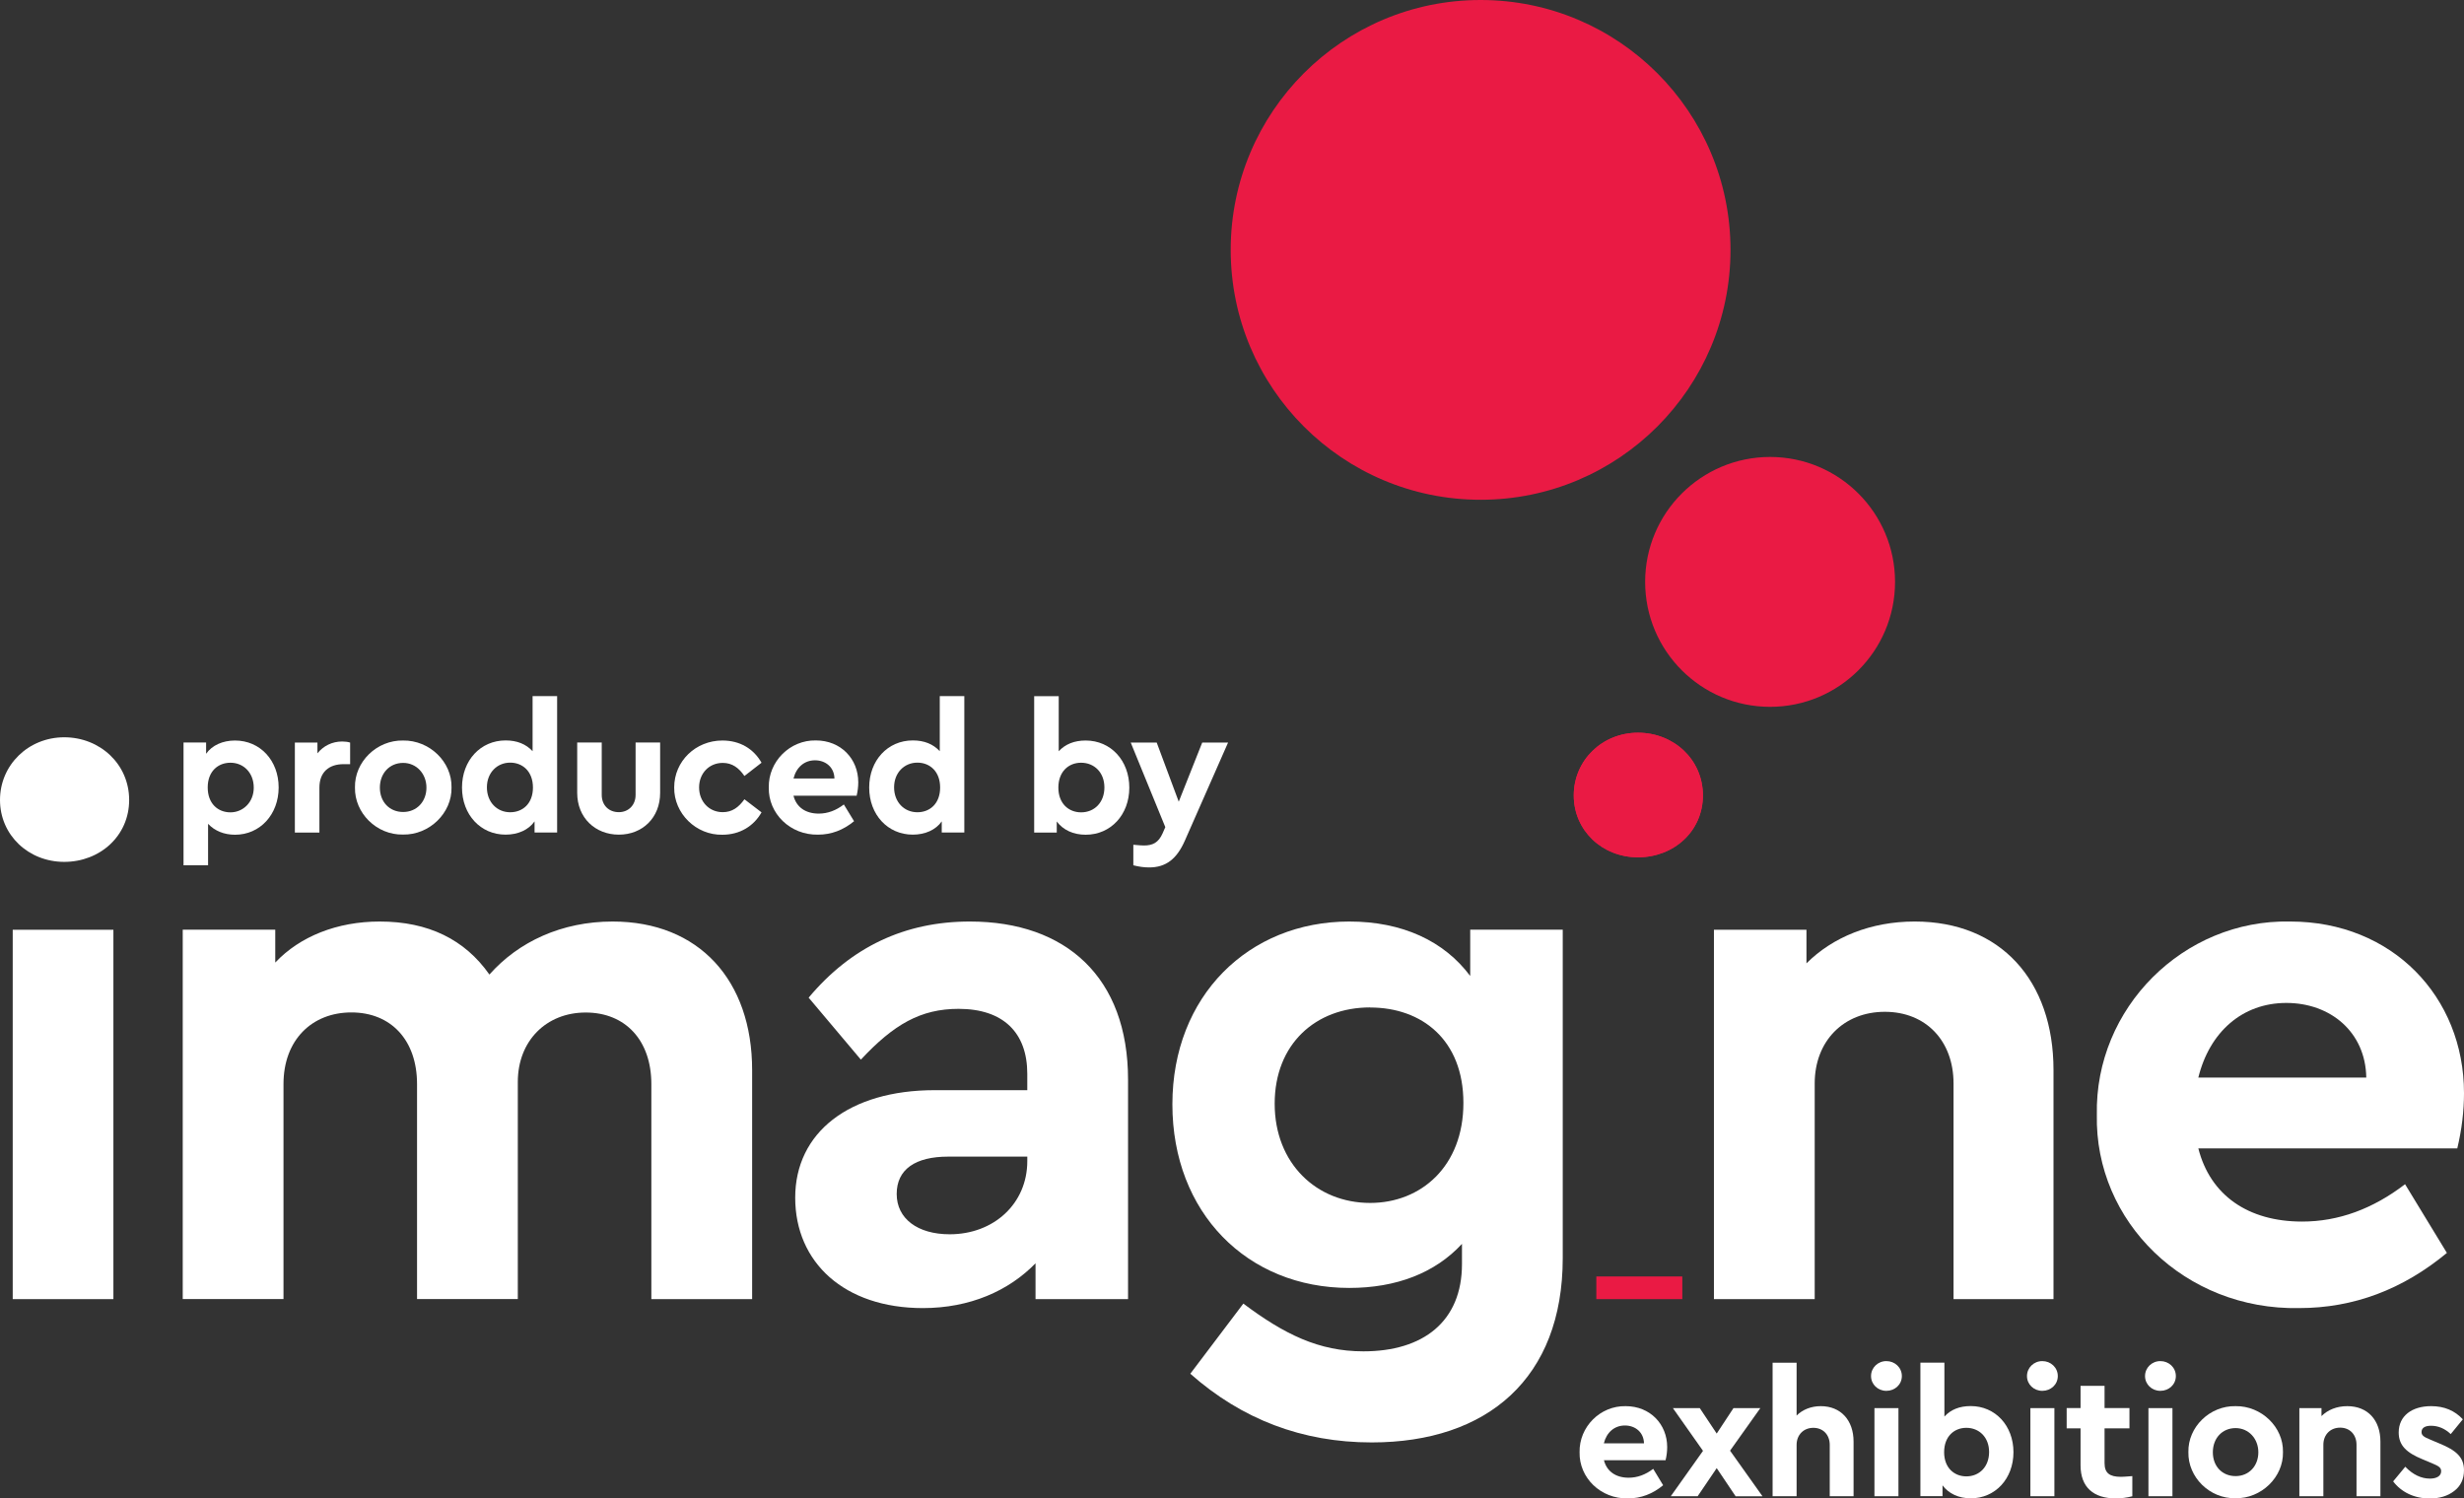 <?xml version="1.0" encoding="UTF-8"?><svg id="Layer_2" xmlns="http://www.w3.org/2000/svg" viewBox="0 0 275.09 167.3"><rect x="0" y="0" width="275.09" height="167.3" fill="#333333" stroke="none"/><defs><style>.cls-1{fill:#ea1a44;}.cls-2{fill:#fff;}</style></defs><g id="Isolation_Mode"><g><g><g><path class="cls-1" d="M178.22,142.52h9.6v2.53h-9.6v-2.53Z"/><g><circle class="cls-1" cx="165.3" cy="27.9" r="27.9"/><circle class="cls-1" cx="197.62" cy="64.97" r="13.95"/><path class="cls-1" d="M182.87,81.81c4,0,7.25,3,7.25,7s-3.25,6.91-7.25,6.91-7.17-3-7.17-6.91,3.17-7,7.17-7Z"/></g><path class="cls-1" d="M182.87,81.81c4,0,7.25,3,7.25,7s-3.25,6.91-7.25,6.91-7.17-3-7.17-6.91,3.17-7,7.17-7Z"/><g><path class="cls-2" d="M1.42,103.81H12.66v41.24H1.42v-41.24Z"/><path class="cls-2" d="M83.97,145.05h-11.25v-24c0-4.92-2.92-8-7.33-8s-7.58,3.17-7.58,7.75v24.24h-11.25v-24c0-4.92-2.92-8-7.33-8s-7.58,3.08-7.58,8v24h-11.25v-41.24h10.33v3.67c2.75-2.92,6.92-4.58,11.66-4.58,5.42,0,9.5,2,12.25,5.92,3.25-3.67,8.08-5.92,13.75-5.92,9.66,0,15.58,6.58,15.58,16.58v25.58Z"/><path class="cls-2" d="M125.94,145.05h-10.33v-4c-3,3.08-7.33,5-12.58,5-8.75,0-14.25-5.08-14.25-12.33s6-12,15.58-12h10.33v-1.83c0-4.58-2.67-7.25-7.67-7.25-4.25,0-7.25,1.75-10.91,5.67l-5.83-6.92c4.75-5.67,10.75-8.5,18-8.5,10.75,0,17.66,6.25,17.66,17.66v24.5Zm-11.25-15.91h-8.83c-3.67,0-5.75,1.42-5.75,4.17s2.33,4.5,5.92,4.5c4.92,0,8.66-3.42,8.66-8.17v-.5Z"/><path class="cls-2" d="M174.47,103.81v36.66c0,13.41-8.41,20.58-21.33,20.58-7.75,0-14.5-2.58-20.25-7.67l5.92-7.83c4.58,3.42,8.41,5.33,13.41,5.33,6.67,0,11-3.33,11-9.75v-2.25c-3,3.25-7.33,4.92-12.58,4.92-11.41,0-19.75-8.41-19.75-20.5s8.5-20.41,19.75-20.41c5.92,0,10.58,2.17,13.5,6.08v-5.17h10.33Zm-21.5,8.67c-6.08,0-10.66,4.08-10.66,10.75s4.67,11.08,10.66,11.08c5.67,0,10.41-4.08,10.41-11.16s-4.67-10.66-10.41-10.66Z"/><path class="cls-2" d="M229.26,145.05h-11.16v-24.08c0-4.75-3.08-8-7.67-8s-7.83,3.25-7.83,8v24.08h-11.25v-41.24h10.33v3.75c2.92-2.92,7.17-4.67,12.08-4.67,9.58,0,15.5,6.58,15.5,16.58v25.58Z"/><path class="cls-2" d="M245.43,128.22c1.33,5.25,5.58,8.17,11.58,8.17,4.08,0,7.91-1.42,11.5-4.17l4.67,7.67c-4.92,4.08-10.41,6.16-16.5,6.16-12.75,.25-22.83-9.66-22.58-21.58-.25-11.91,9.66-21.83,21.58-21.58,11.41,0,19.41,8.41,19.41,19.16,0,2-.25,4.08-.75,6.17h-28.91Zm18.75-7.91c-.08-5.08-4-8.33-8.92-8.33s-8.58,3.25-9.83,8.33h18.75Z"/><path class="cls-2" d="M7.17,82.32c4,0,7.25,3,7.25,7s-3.25,6.91-7.25,6.91-7.17-3-7.17-6.91,3.17-7,7.17-7Z"/></g></g><g><path class="cls-2" d="M179.07,163.04c.32,1.25,1.33,1.95,2.76,1.95,.97,0,1.89-.34,2.74-.99l1.11,1.83c-1.17,.97-2.48,1.47-3.94,1.47-3.04,.06-5.45-2.31-5.39-5.15-.06-2.84,2.31-5.21,5.15-5.15,2.72,0,4.63,2.01,4.63,4.57,0,.48-.06,.97-.18,1.47h-6.9Zm4.47-1.89c-.02-1.21-.95-1.99-2.13-1.99s-2.05,.78-2.35,1.99h4.47Z"/><path class="cls-2" d="M193.77,167.06l-2.11-3.14-2.13,3.14h-3l3.6-5.07-3.36-4.77h3l1.89,2.84,1.87-2.84h3l-3.38,4.75,3.62,5.09h-3Z"/><path class="cls-2" d="M206.94,167.06h-2.66v-5.73c0-1.13-.74-1.91-1.83-1.91s-1.87,.78-1.87,1.91v5.73h-2.68v-14.91h2.68v5.9c.66-.66,1.61-1.05,2.7-1.05,2.23,0,3.66,1.57,3.66,3.96v6.1Z"/><path class="cls-2" d="M210.6,151.97c.95,0,1.73,.72,1.73,1.67s-.78,1.65-1.73,1.65-1.71-.72-1.71-1.65,.76-1.67,1.71-1.67Zm-1.33,5.25h2.68v9.84h-2.68v-9.84Z"/><path class="cls-2" d="M220.03,167.29c-1.35,0-2.47-.52-3.16-1.45v1.21h-2.47v-14.91h2.68v6.02c.72-.78,1.69-1.17,2.94-1.17,2.74,0,4.77,2.19,4.77,5.15s-2.03,5.15-4.77,5.15Zm-.5-7.87c-1.37,0-2.48,.97-2.48,2.72s1.13,2.7,2.48,2.7c1.45,0,2.54-1.07,2.54-2.72s-1.11-2.7-2.54-2.7Z"/><path class="cls-2" d="M228.01,151.97c.95,0,1.73,.72,1.73,1.67s-.78,1.65-1.73,1.65-1.71-.72-1.71-1.65,.76-1.67,1.71-1.67Zm-1.33,5.25h2.68v9.84h-2.68v-9.84Z"/><path class="cls-2" d="M238.07,167.06c-.64,.16-1.25,.24-1.85,.24-2.48,0-3.94-1.23-3.94-3.7v-4.12h-1.55v-2.27h1.55v-2.48h2.68v2.48h2.78v2.27h-2.78v3.88c0,1.11,.56,1.53,1.83,1.53,.16,0,.58-.02,1.27-.08v2.25Z"/><path class="cls-2" d="M241.19,151.97c.95,0,1.73,.72,1.73,1.67s-.78,1.65-1.73,1.65-1.71-.72-1.71-1.65,.76-1.67,1.71-1.67Zm-1.33,5.25h2.68v9.84h-2.68v-9.84Z"/><path class="cls-2" d="M249.59,157c2.88-.04,5.35,2.33,5.29,5.13,.06,2.8-2.43,5.21-5.31,5.15-2.88,.06-5.31-2.35-5.25-5.15-.06-2.8,2.39-5.19,5.27-5.13Zm0,2.45c-1.49,0-2.54,1.13-2.54,2.7s1.05,2.66,2.54,2.66,2.54-1.13,2.54-2.66-1.09-2.7-2.54-2.7Z"/><path class="cls-2" d="M265.75,167.06h-2.66v-5.75c0-1.13-.74-1.91-1.83-1.91s-1.87,.78-1.87,1.91v5.75h-2.68v-9.84h2.47v.89c.7-.7,1.71-1.11,2.88-1.11,2.29,0,3.7,1.57,3.7,3.96v6.1Z"/><path class="cls-2" d="M268.53,163.76c.85,.89,1.79,1.33,2.76,1.33,.72,0,1.25-.28,1.25-.82,0-.42-.28-.58-1.01-.89l-1.05-.44c-1.81-.74-2.68-1.55-2.68-3,0-1.85,1.47-2.94,3.62-2.94,1.47,0,2.64,.5,3.54,1.47l-1.35,1.65c-.66-.62-1.39-.93-2.21-.93-.66,0-1.05,.24-1.05,.7,0,.38,.26,.56,1.03,.87l.95,.4c1.91,.78,2.76,1.55,2.76,3,0,.97-.36,1.75-1.09,2.31-.72,.56-1.63,.84-2.74,.84-1.73,0-3.18-.72-4.08-1.91l1.35-1.63Z"/></g></g><g><path class="cls-2" d="M26.24,93.2c-1.22,0-2.27-.43-3.01-1.22v4.63h-2.74v-13.71h2.52v1.26c.67-.95,1.85-1.48,3.23-1.48,2.8,0,4.87,2.23,4.87,5.24s-2.07,5.28-4.87,5.28Zm-.51-8.04c-1.38,0-2.54,.95-2.54,2.76s1.14,2.78,2.54,2.78,2.6-1.12,2.6-2.76-1.12-2.78-2.6-2.78Z"/><path class="cls-2" d="M39.09,85.32h-.73c-1.64,0-2.7,.89-2.7,2.62v5.02h-2.74v-10.05h2.52v1.2c.67-.83,1.64-1.32,2.76-1.32,.35,0,.63,.04,.89,.12v2.42Z"/><path class="cls-2" d="M45.01,82.68c2.94-.04,5.46,2.38,5.4,5.24,.06,2.86-2.48,5.32-5.42,5.26-2.94,.06-5.42-2.4-5.36-5.26-.06-2.86,2.44-5.3,5.38-5.24Zm0,2.5c-1.52,0-2.6,1.16-2.6,2.76s1.08,2.72,2.6,2.72,2.6-1.16,2.6-2.72-1.12-2.76-2.6-2.76Z"/><path class="cls-2" d="M62.2,77.72v15.23h-2.52v-1.24c-.67,.95-1.85,1.48-3.23,1.48-2.8,0-4.87-2.23-4.87-5.26s2.07-5.26,4.87-5.26c1.28,0,2.27,.41,3.01,1.2v-6.15h2.74Zm-5.24,7.43c-1.46,0-2.6,1.12-2.6,2.76s1.12,2.78,2.6,2.78c1.38,0,2.54-.95,2.54-2.76s-1.16-2.78-2.54-2.78Z"/><path class="cls-2" d="M64.44,82.9h2.74v5.85c0,1.16,.79,1.93,1.91,1.93,1.06,0,1.87-.77,1.87-1.93v-5.85h2.74v5.62c0,2.8-1.99,4.67-4.61,4.67s-4.65-1.87-4.65-4.67v-5.62Z"/><path class="cls-2" d="M80.65,82.68c1.97,0,3.49,.93,4.37,2.48l-1.91,1.48c-.63-.91-1.36-1.46-2.42-1.46-1.54,0-2.64,1.18-2.64,2.74s1.1,2.76,2.64,2.76c1.04,0,1.77-.53,2.42-1.44l1.91,1.46c-.87,1.54-2.42,2.5-4.37,2.5-2.94,.06-5.42-2.38-5.38-5.28,0-2.94,2.4-5.24,5.38-5.24Z"/><path class="cls-2" d="M88.59,88.85c.32,1.28,1.36,1.99,2.82,1.99,.99,0,1.93-.35,2.8-1.02l1.14,1.87c-1.2,.99-2.54,1.5-4.02,1.5-3.11,.06-5.56-2.36-5.5-5.26-.06-2.9,2.36-5.32,5.26-5.26,2.78,0,4.73,2.05,4.73,4.67,0,.49-.06,.99-.18,1.5h-7.05Zm4.57-1.93c-.02-1.24-.97-2.03-2.17-2.03s-2.09,.79-2.4,2.03h4.57Z"/><path class="cls-2" d="M107.66,77.72v15.23h-2.52v-1.24c-.67,.95-1.85,1.48-3.23,1.48-2.8,0-4.87-2.23-4.87-5.26s2.07-5.26,4.87-5.26c1.28,0,2.27,.41,3.01,1.2v-6.15h2.74Zm-5.24,7.43c-1.46,0-2.6,1.12-2.6,2.76s1.12,2.78,2.6,2.78c1.38,0,2.54-.95,2.54-2.76s-1.16-2.78-2.54-2.78Z"/><path class="cls-2" d="M121.21,93.2c-1.38,0-2.52-.53-3.23-1.48v1.24h-2.52v-15.23h2.74v6.15c.73-.79,1.73-1.2,3.01-1.2,2.8,0,4.87,2.23,4.87,5.26s-2.07,5.26-4.87,5.26Zm-.51-8.04c-1.4,0-2.54,.99-2.54,2.78s1.16,2.76,2.54,2.76c1.48,0,2.6-1.1,2.6-2.78s-1.14-2.76-2.6-2.76Z"/><path class="cls-2" d="M137.11,82.9l-4.81,10.92c-.91,2.09-2.13,3.03-4,3.03-.57,0-1.16-.08-1.77-.24v-2.29c.63,.06,1.02,.08,1.18,.08,.97,0,1.62-.3,2.09-1.36l.3-.69-3.86-9.44h2.9l2.46,6.6,2.62-6.6h2.88Z"/></g></g></g></svg>